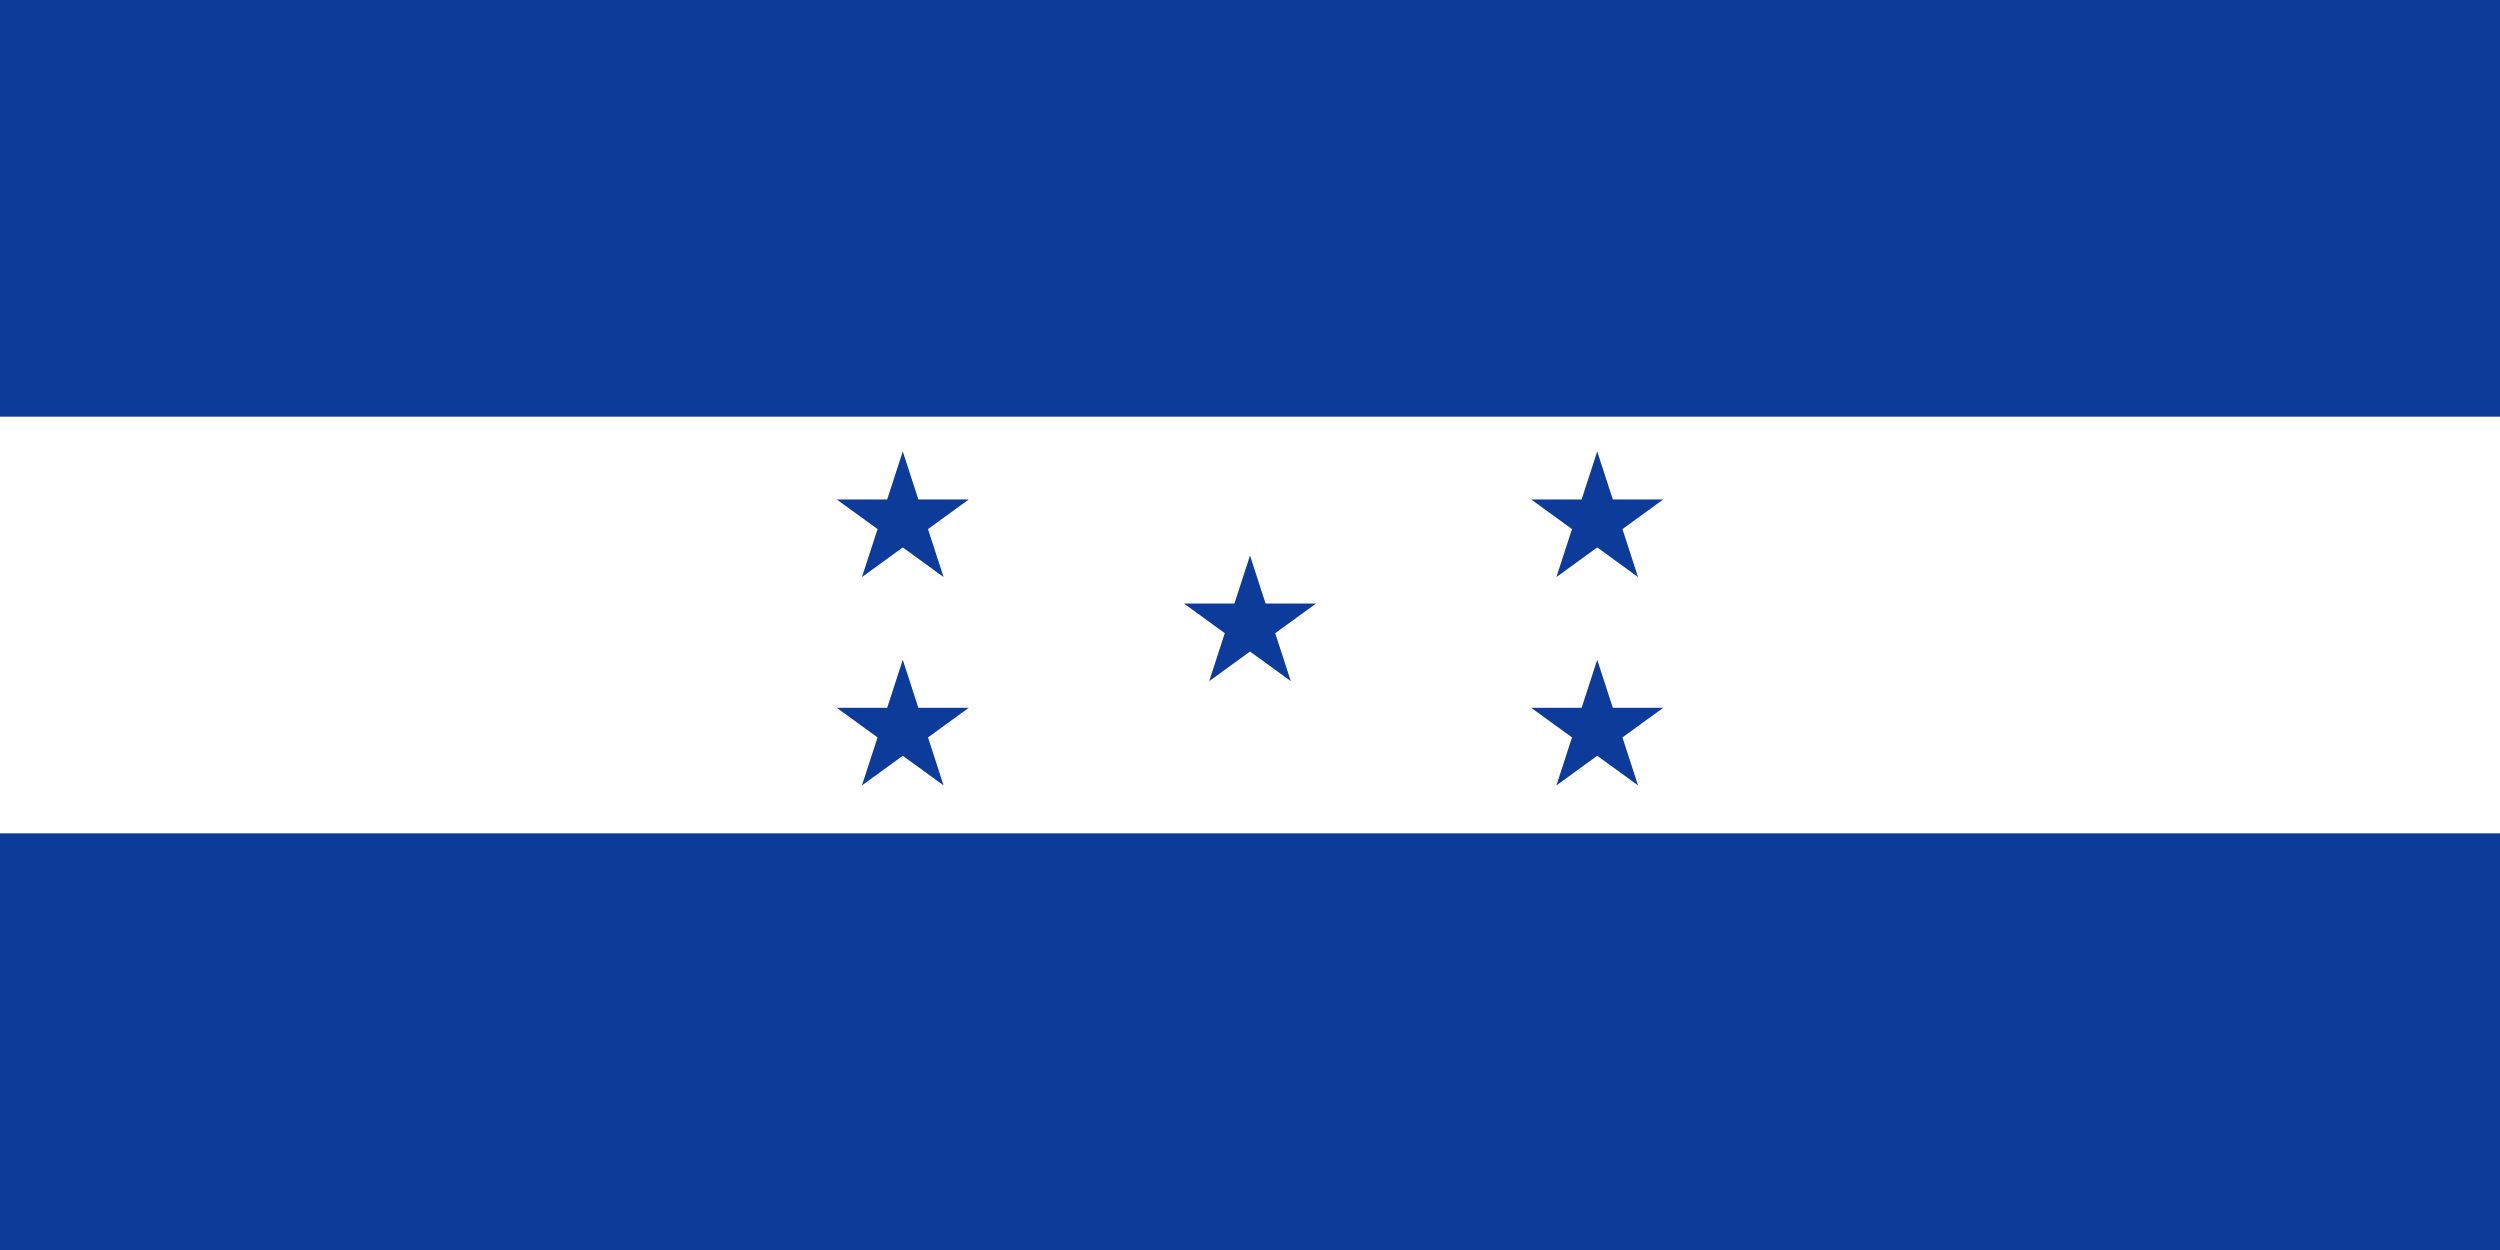 <?xml version="1.0" encoding="UTF-8"?> <svg xmlns="http://www.w3.org/2000/svg" xmlns:xlink="http://www.w3.org/1999/xlink" viewBox="0 0 1260 630"><path d="M1260 0H0v630h1260z" fill="#0d3b99"></path><path d="M1260 210H0v210h1260z" fill="#fff"></path><path id="a" d="M630 280l20.572 63.315-53.859-39.131h66.573l-53.859 39.131z" fill="#0d3b99"></path><g id="b"><use transform="translate(-175 -52.465)" xlink:href="#a"></use><use transform="translate(-175 52.534)" xlink:href="#a"></use></g><use transform="translate(350)" xlink:href="#b"></use></svg> 